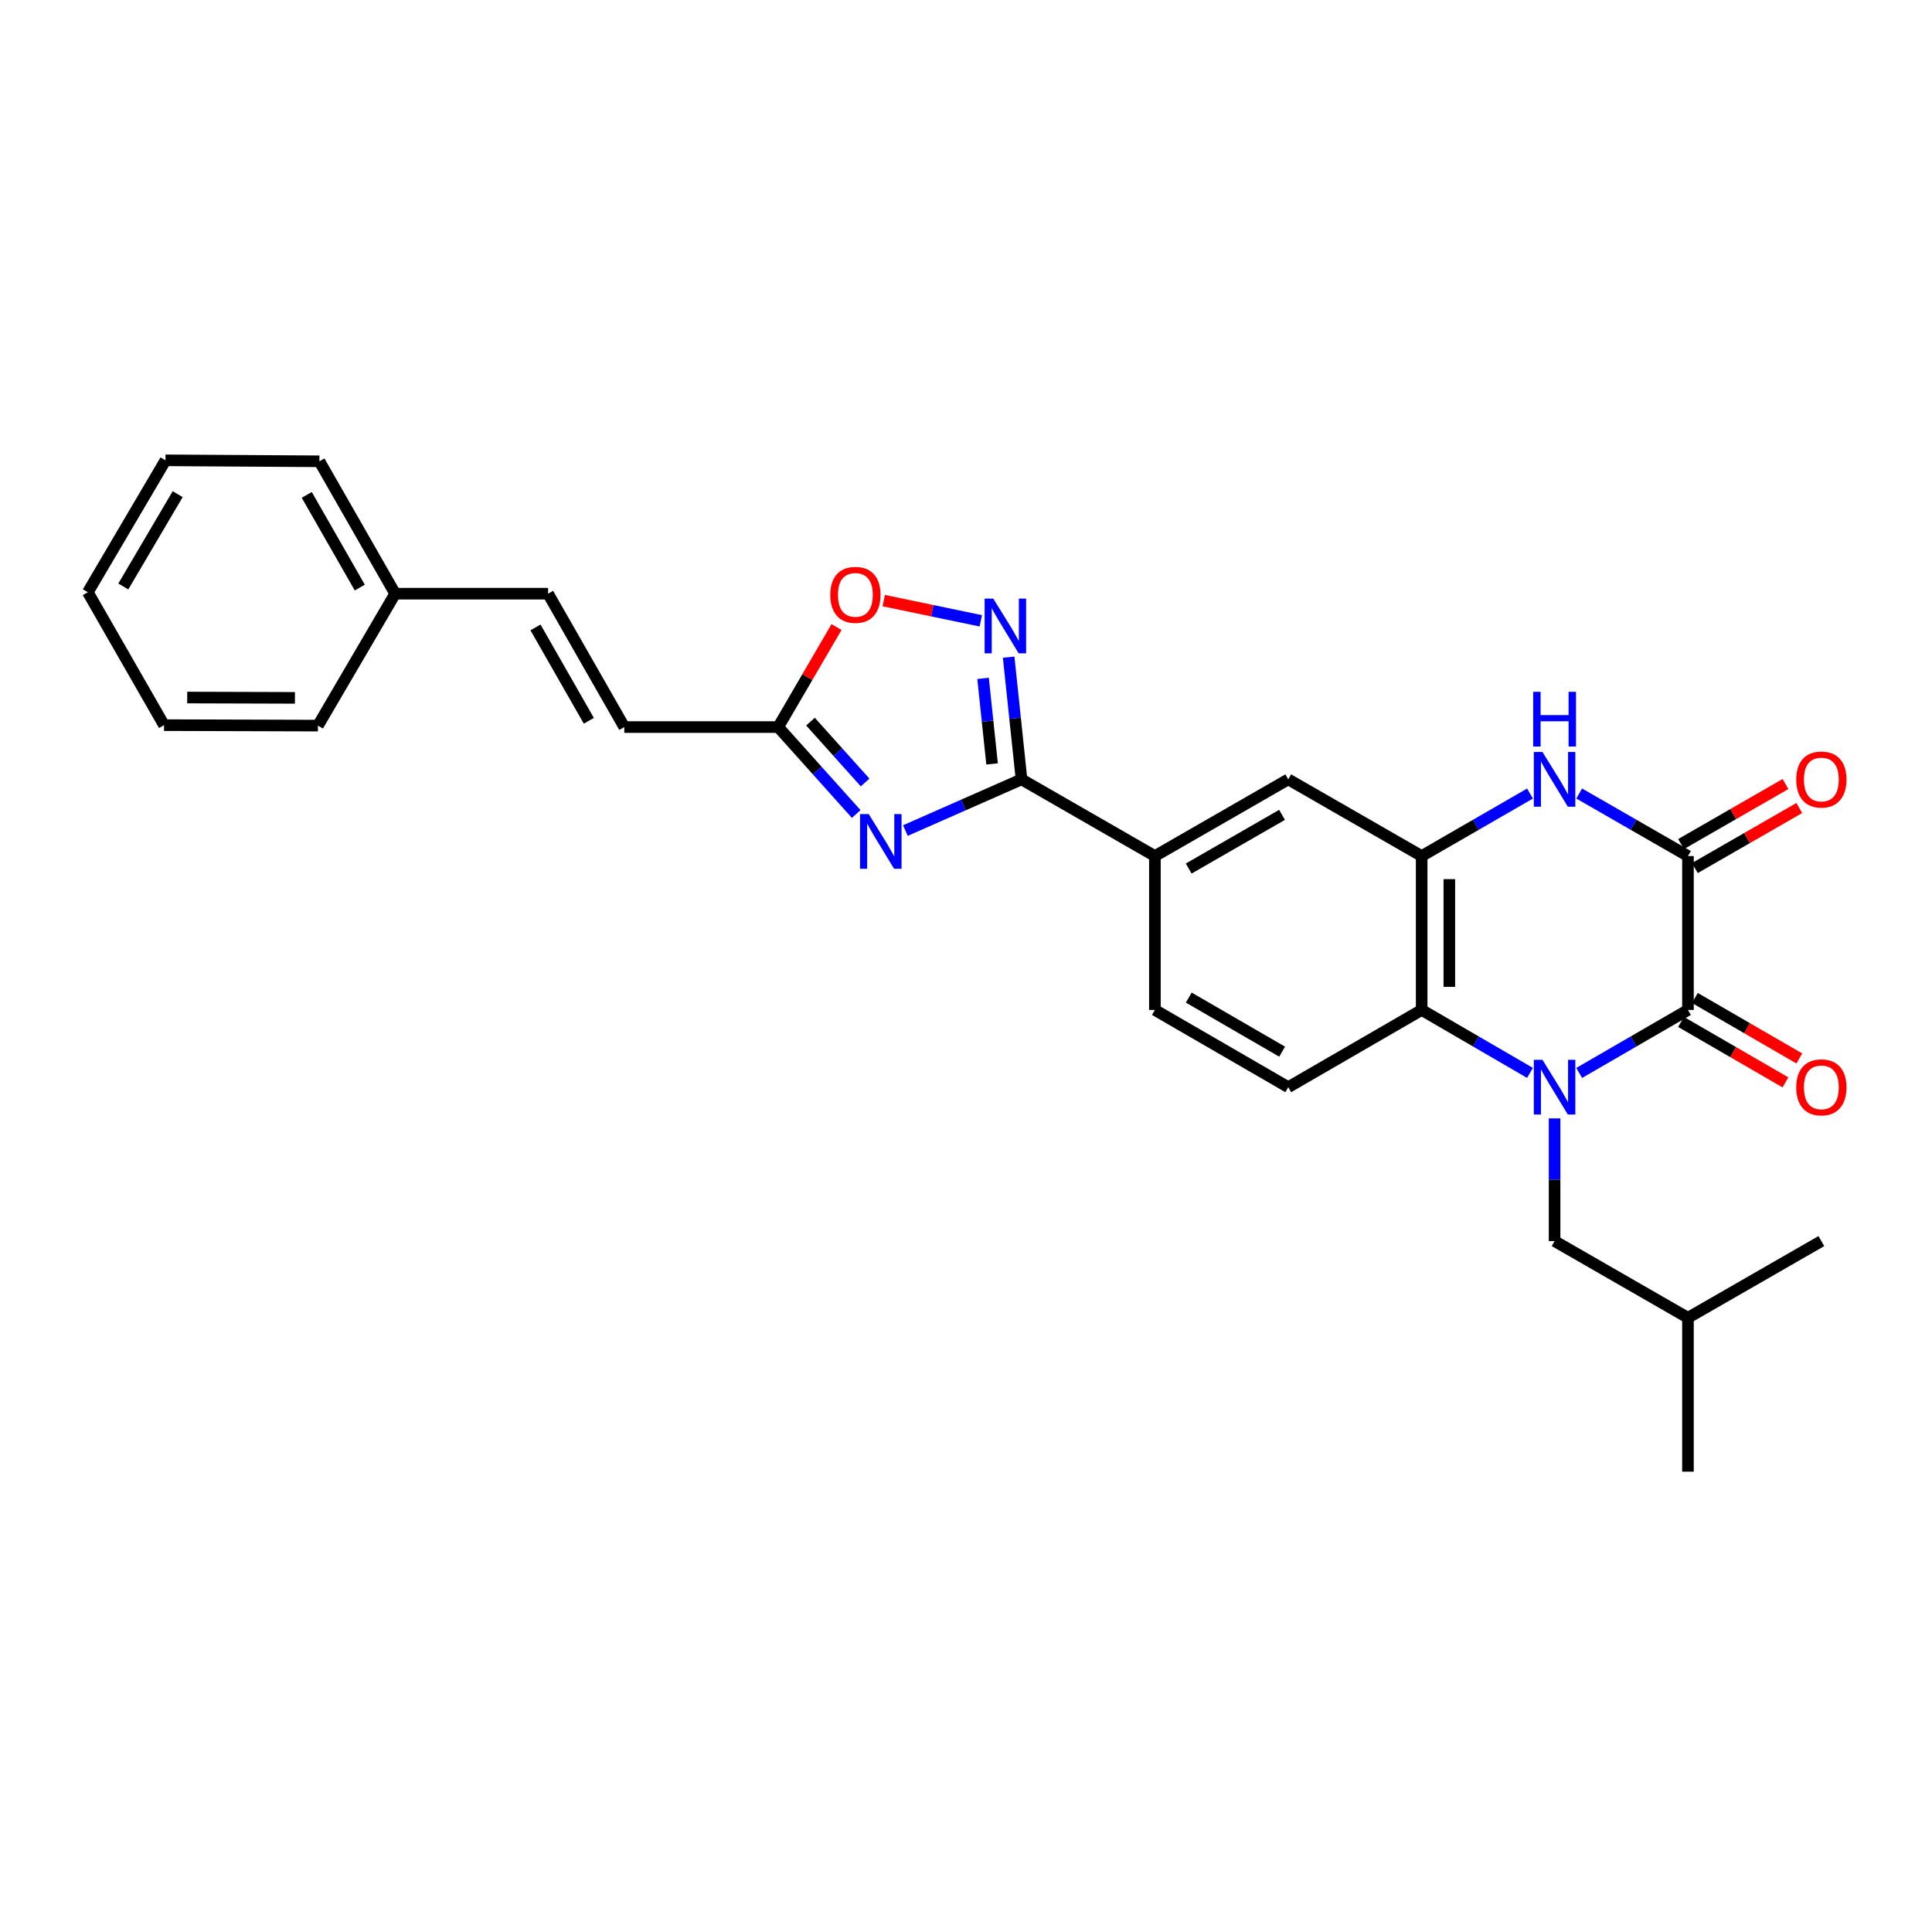 <?xml version='1.0' encoding='iso-8859-1'?>
<svg version='1.1' baseProfile='full'
              xmlns='http://www.w3.org/2000/svg'
                      xmlns:rdkit='http://www.rdkit.org/xml'
                      xmlns:xlink='http://www.w3.org/1999/xlink'
                  xml:space='preserve'
width='1000px' height='1000px' viewBox='0 0 1000 1000'>
<!-- END OF HEADER -->
<rect style='opacity:1.0;fill:#FFFFFF;stroke:none' width='1000' height='1000' x='0' y='0'> </rect>
<path class='bond-0' d='M 817.384,555.353 L 845.535,539.053' style='fill:none;fill-rule:evenodd;stroke:#0000FF;stroke-width:6px;stroke-linecap:butt;stroke-linejoin:miter;stroke-opacity:1' />
<path class='bond-0' d='M 845.535,539.053 L 873.685,522.752' style='fill:none;fill-rule:evenodd;stroke:#000000;stroke-width:6px;stroke-linecap:butt;stroke-linejoin:miter;stroke-opacity:1' />
<path class='bond-5' d='M 791.92,555.331 L 763.886,539.041' style='fill:none;fill-rule:evenodd;stroke:#0000FF;stroke-width:6px;stroke-linecap:butt;stroke-linejoin:miter;stroke-opacity:1' />
<path class='bond-5' d='M 763.886,539.041 L 735.852,522.752' style='fill:none;fill-rule:evenodd;stroke:#000000;stroke-width:6px;stroke-linecap:butt;stroke-linejoin:miter;stroke-opacity:1' />
<path class='bond-12' d='M 804.65,578.879 L 804.65,610.631' style='fill:none;fill-rule:evenodd;stroke:#0000FF;stroke-width:6px;stroke-linecap:butt;stroke-linejoin:miter;stroke-opacity:1' />
<path class='bond-12' d='M 804.65,610.631 L 804.65,642.383' style='fill:none;fill-rule:evenodd;stroke:#000000;stroke-width:6px;stroke-linecap:butt;stroke-linejoin:miter;stroke-opacity:1' />
<path class='bond-2' d='M 873.685,522.752 L 873.685,443.096' style='fill:none;fill-rule:evenodd;stroke:#000000;stroke-width:6px;stroke-linecap:butt;stroke-linejoin:miter;stroke-opacity:1' />
<path class='bond-15' d='M 870.098,528.948 L 897.123,544.595' style='fill:none;fill-rule:evenodd;stroke:#000000;stroke-width:6px;stroke-linecap:butt;stroke-linejoin:miter;stroke-opacity:1' />
<path class='bond-15' d='M 897.123,544.595 L 924.147,560.242' style='fill:none;fill-rule:evenodd;stroke:#FF0000;stroke-width:6px;stroke-linecap:butt;stroke-linejoin:miter;stroke-opacity:1' />
<path class='bond-15' d='M 877.273,516.556 L 904.298,532.203' style='fill:none;fill-rule:evenodd;stroke:#000000;stroke-width:6px;stroke-linecap:butt;stroke-linejoin:miter;stroke-opacity:1' />
<path class='bond-15' d='M 904.298,532.203 L 931.322,547.85' style='fill:none;fill-rule:evenodd;stroke:#FF0000;stroke-width:6px;stroke-linecap:butt;stroke-linejoin:miter;stroke-opacity:1' />
<path class='bond-1' d='M 468.629,429.895 L 498.683,416.647' style='fill:none;fill-rule:evenodd;stroke:#0000FF;stroke-width:6px;stroke-linecap:butt;stroke-linejoin:miter;stroke-opacity:1' />
<path class='bond-1' d='M 498.683,416.647 L 528.737,403.399' style='fill:none;fill-rule:evenodd;stroke:#000000;stroke-width:6px;stroke-linecap:butt;stroke-linejoin:miter;stroke-opacity:1' />
<path class='bond-8' d='M 443.171,421.322 L 422.984,398.825' style='fill:none;fill-rule:evenodd;stroke:#0000FF;stroke-width:6px;stroke-linecap:butt;stroke-linejoin:miter;stroke-opacity:1' />
<path class='bond-8' d='M 422.984,398.825 L 402.797,376.327' style='fill:none;fill-rule:evenodd;stroke:#000000;stroke-width:6px;stroke-linecap:butt;stroke-linejoin:miter;stroke-opacity:1' />
<path class='bond-8' d='M 447.773,405.01 L 433.642,389.261' style='fill:none;fill-rule:evenodd;stroke:#0000FF;stroke-width:6px;stroke-linecap:butt;stroke-linejoin:miter;stroke-opacity:1' />
<path class='bond-8' d='M 433.642,389.261 L 419.511,373.513' style='fill:none;fill-rule:evenodd;stroke:#000000;stroke-width:6px;stroke-linecap:butt;stroke-linejoin:miter;stroke-opacity:1' />
<path class='bond-17' d='M 877.254,449.303 L 904.281,433.764' style='fill:none;fill-rule:evenodd;stroke:#000000;stroke-width:6px;stroke-linecap:butt;stroke-linejoin:miter;stroke-opacity:1' />
<path class='bond-17' d='M 904.281,433.764 L 931.307,418.225' style='fill:none;fill-rule:evenodd;stroke:#FF0000;stroke-width:6px;stroke-linecap:butt;stroke-linejoin:miter;stroke-opacity:1' />
<path class='bond-17' d='M 870.117,436.889 L 897.143,421.35' style='fill:none;fill-rule:evenodd;stroke:#000000;stroke-width:6px;stroke-linecap:butt;stroke-linejoin:miter;stroke-opacity:1' />
<path class='bond-17' d='M 897.143,421.35 L 924.169,405.811' style='fill:none;fill-rule:evenodd;stroke:#FF0000;stroke-width:6px;stroke-linecap:butt;stroke-linejoin:miter;stroke-opacity:1' />
<path class='bond-29' d='M 873.685,443.096 L 845.533,426.908' style='fill:none;fill-rule:evenodd;stroke:#000000;stroke-width:6px;stroke-linecap:butt;stroke-linejoin:miter;stroke-opacity:1' />
<path class='bond-29' d='M 845.533,426.908 L 817.381,410.72' style='fill:none;fill-rule:evenodd;stroke:#0000FF;stroke-width:6px;stroke-linecap:butt;stroke-linejoin:miter;stroke-opacity:1' />
<path class='bond-3' d='M 528.737,403.399 L 597.773,443.096' style='fill:none;fill-rule:evenodd;stroke:#000000;stroke-width:6px;stroke-linecap:butt;stroke-linejoin:miter;stroke-opacity:1' />
<path class='bond-7' d='M 528.737,403.399 L 525.407,371.773' style='fill:none;fill-rule:evenodd;stroke:#000000;stroke-width:6px;stroke-linecap:butt;stroke-linejoin:miter;stroke-opacity:1' />
<path class='bond-7' d='M 525.407,371.773 L 522.077,340.146' style='fill:none;fill-rule:evenodd;stroke:#0000FF;stroke-width:6px;stroke-linecap:butt;stroke-linejoin:miter;stroke-opacity:1' />
<path class='bond-7' d='M 513.497,395.411 L 511.166,373.272' style='fill:none;fill-rule:evenodd;stroke:#000000;stroke-width:6px;stroke-linecap:butt;stroke-linejoin:miter;stroke-opacity:1' />
<path class='bond-7' d='M 511.166,373.272 L 508.835,351.133' style='fill:none;fill-rule:evenodd;stroke:#0000FF;stroke-width:6px;stroke-linecap:butt;stroke-linejoin:miter;stroke-opacity:1' />
<path class='bond-4' d='M 791.924,410.742 L 763.888,426.919' style='fill:none;fill-rule:evenodd;stroke:#0000FF;stroke-width:6px;stroke-linecap:butt;stroke-linejoin:miter;stroke-opacity:1' />
<path class='bond-4' d='M 763.888,426.919 L 735.852,443.096' style='fill:none;fill-rule:evenodd;stroke:#000000;stroke-width:6px;stroke-linecap:butt;stroke-linejoin:miter;stroke-opacity:1' />
<path class='bond-6' d='M 735.852,522.752 L 735.852,443.096' style='fill:none;fill-rule:evenodd;stroke:#000000;stroke-width:6px;stroke-linecap:butt;stroke-linejoin:miter;stroke-opacity:1' />
<path class='bond-6' d='M 750.172,510.804 L 750.172,455.044' style='fill:none;fill-rule:evenodd;stroke:#000000;stroke-width:6px;stroke-linecap:butt;stroke-linejoin:miter;stroke-opacity:1' />
<path class='bond-13' d='M 735.852,522.752 L 666.801,562.727' style='fill:none;fill-rule:evenodd;stroke:#000000;stroke-width:6px;stroke-linecap:butt;stroke-linejoin:miter;stroke-opacity:1' />
<path class='bond-11' d='M 735.852,443.096 L 666.801,403.399' style='fill:none;fill-rule:evenodd;stroke:#000000;stroke-width:6px;stroke-linecap:butt;stroke-linejoin:miter;stroke-opacity:1' />
<path class='bond-9' d='M 507.654,321.339 L 482.53,316.105' style='fill:none;fill-rule:evenodd;stroke:#0000FF;stroke-width:6px;stroke-linecap:butt;stroke-linejoin:miter;stroke-opacity:1' />
<path class='bond-9' d='M 482.53,316.105 L 457.406,310.87' style='fill:none;fill-rule:evenodd;stroke:#FF0000;stroke-width:6px;stroke-linecap:butt;stroke-linejoin:miter;stroke-opacity:1' />
<path class='bond-14' d='M 402.797,376.327 L 323.133,376.327' style='fill:none;fill-rule:evenodd;stroke:#000000;stroke-width:6px;stroke-linecap:butt;stroke-linejoin:miter;stroke-opacity:1' />
<path class='bond-30' d='M 402.797,376.327 L 417.891,350.443' style='fill:none;fill-rule:evenodd;stroke:#000000;stroke-width:6px;stroke-linecap:butt;stroke-linejoin:miter;stroke-opacity:1' />
<path class='bond-30' d='M 417.891,350.443 L 432.985,324.559' style='fill:none;fill-rule:evenodd;stroke:#FF0000;stroke-width:6px;stroke-linecap:butt;stroke-linejoin:miter;stroke-opacity:1' />
<path class='bond-10' d='M 597.773,443.096 L 597.773,522.752' style='fill:none;fill-rule:evenodd;stroke:#000000;stroke-width:6px;stroke-linecap:butt;stroke-linejoin:miter;stroke-opacity:1' />
<path class='bond-28' d='M 597.773,443.096 L 666.801,403.399' style='fill:none;fill-rule:evenodd;stroke:#000000;stroke-width:6px;stroke-linecap:butt;stroke-linejoin:miter;stroke-opacity:1' />
<path class='bond-28' d='M 615.266,449.555 L 663.585,421.767' style='fill:none;fill-rule:evenodd;stroke:#000000;stroke-width:6px;stroke-linecap:butt;stroke-linejoin:miter;stroke-opacity:1' />
<path class='bond-20' d='M 804.65,642.383 L 873.685,682.08' style='fill:none;fill-rule:evenodd;stroke:#000000;stroke-width:6px;stroke-linecap:butt;stroke-linejoin:miter;stroke-opacity:1' />
<path class='bond-18' d='M 666.801,562.727 L 597.773,522.752' style='fill:none;fill-rule:evenodd;stroke:#000000;stroke-width:6px;stroke-linecap:butt;stroke-linejoin:miter;stroke-opacity:1' />
<path class='bond-18' d='M 663.623,544.339 L 615.303,516.357' style='fill:none;fill-rule:evenodd;stroke:#000000;stroke-width:6px;stroke-linecap:butt;stroke-linejoin:miter;stroke-opacity:1' />
<path class='bond-16' d='M 323.133,376.327 L 283.683,307.292' style='fill:none;fill-rule:evenodd;stroke:#000000;stroke-width:6px;stroke-linecap:butt;stroke-linejoin:miter;stroke-opacity:1' />
<path class='bond-16' d='M 304.783,373.077 L 277.168,324.752' style='fill:none;fill-rule:evenodd;stroke:#000000;stroke-width:6px;stroke-linecap:butt;stroke-linejoin:miter;stroke-opacity:1' />
<path class='bond-19' d='M 283.683,307.292 L 204.536,307.292' style='fill:none;fill-rule:evenodd;stroke:#000000;stroke-width:6px;stroke-linecap:butt;stroke-linejoin:miter;stroke-opacity:1' />
<path class='bond-21' d='M 204.536,307.292 L 165.325,238.765' style='fill:none;fill-rule:evenodd;stroke:#000000;stroke-width:6px;stroke-linecap:butt;stroke-linejoin:miter;stroke-opacity:1' />
<path class='bond-21' d='M 186.226,304.124 L 158.778,256.156' style='fill:none;fill-rule:evenodd;stroke:#000000;stroke-width:6px;stroke-linecap:butt;stroke-linejoin:miter;stroke-opacity:1' />
<path class='bond-22' d='M 204.536,307.292 L 164.569,375.572' style='fill:none;fill-rule:evenodd;stroke:#000000;stroke-width:6px;stroke-linecap:butt;stroke-linejoin:miter;stroke-opacity:1' />
<path class='bond-23' d='M 873.685,682.08 L 942.729,642.383' style='fill:none;fill-rule:evenodd;stroke:#000000;stroke-width:6px;stroke-linecap:butt;stroke-linejoin:miter;stroke-opacity:1' />
<path class='bond-24' d='M 873.685,682.08 L 873.685,761.736' style='fill:none;fill-rule:evenodd;stroke:#000000;stroke-width:6px;stroke-linecap:butt;stroke-linejoin:miter;stroke-opacity:1' />
<path class='bond-25' d='M 165.325,238.765 L 85.66,238.264' style='fill:none;fill-rule:evenodd;stroke:#000000;stroke-width:6px;stroke-linecap:butt;stroke-linejoin:miter;stroke-opacity:1' />
<path class='bond-26' d='M 164.569,375.572 L 84.905,375.333' style='fill:none;fill-rule:evenodd;stroke:#000000;stroke-width:6px;stroke-linecap:butt;stroke-linejoin:miter;stroke-opacity:1' />
<path class='bond-26' d='M 152.662,361.216 L 96.897,361.049' style='fill:none;fill-rule:evenodd;stroke:#000000;stroke-width:6px;stroke-linecap:butt;stroke-linejoin:miter;stroke-opacity:1' />
<path class='bond-31' d='M 85.66,238.264 L 45.455,306.536' style='fill:none;fill-rule:evenodd;stroke:#000000;stroke-width:6px;stroke-linecap:butt;stroke-linejoin:miter;stroke-opacity:1' />
<path class='bond-31' d='M 91.968,255.771 L 63.824,303.561' style='fill:none;fill-rule:evenodd;stroke:#000000;stroke-width:6px;stroke-linecap:butt;stroke-linejoin:miter;stroke-opacity:1' />
<path class='bond-27' d='M 84.905,375.333 L 45.455,306.536' style='fill:none;fill-rule:evenodd;stroke:#000000;stroke-width:6px;stroke-linecap:butt;stroke-linejoin:miter;stroke-opacity:1' />
<path  class='atom-0' d='M 798.39 548.567
L 807.67 563.567
Q 808.59 565.047, 810.07 567.727
Q 811.55 570.407, 811.63 570.567
L 811.63 548.567
L 815.39 548.567
L 815.39 576.887
L 811.51 576.887
L 801.55 560.487
Q 800.39 558.567, 799.15 556.367
Q 797.95 554.167, 797.59 553.487
L 797.59 576.887
L 793.91 576.887
L 793.91 548.567
L 798.39 548.567
' fill='#0000FF'/>
<path  class='atom-2' d='M 449.639 421.347
L 458.919 436.347
Q 459.839 437.827, 461.319 440.507
Q 462.799 443.187, 462.879 443.347
L 462.879 421.347
L 466.639 421.347
L 466.639 449.667
L 462.759 449.667
L 452.799 433.267
Q 451.639 431.347, 450.399 429.147
Q 449.199 426.947, 448.839 426.267
L 448.839 449.667
L 445.159 449.667
L 445.159 421.347
L 449.639 421.347
' fill='#0000FF'/>
<path  class='atom-5' d='M 798.39 389.239
L 807.67 404.239
Q 808.59 405.719, 810.07 408.399
Q 811.55 411.079, 811.63 411.239
L 811.63 389.239
L 815.39 389.239
L 815.39 417.559
L 811.51 417.559
L 801.55 401.159
Q 800.39 399.239, 799.15 397.039
Q 797.95 394.839, 797.59 394.159
L 797.59 417.559
L 793.91 417.559
L 793.91 389.239
L 798.39 389.239
' fill='#0000FF'/>
<path  class='atom-5' d='M 793.57 358.087
L 797.41 358.087
L 797.41 370.127
L 811.89 370.127
L 811.89 358.087
L 815.73 358.087
L 815.73 386.407
L 811.89 386.407
L 811.89 373.327
L 797.41 373.327
L 797.41 386.407
L 793.57 386.407
L 793.57 358.087
' fill='#0000FF'/>
<path  class='atom-8' d='M 514.116 309.83
L 523.396 324.83
Q 524.316 326.31, 525.796 328.99
Q 527.276 331.67, 527.356 331.83
L 527.356 309.83
L 531.116 309.83
L 531.116 338.15
L 527.236 338.15
L 517.276 321.75
Q 516.116 319.83, 514.876 317.63
Q 513.676 315.43, 513.316 314.75
L 513.316 338.15
L 509.636 338.15
L 509.636 309.83
L 514.116 309.83
' fill='#0000FF'/>
<path  class='atom-10' d='M 429.749 307.897
Q 429.749 301.097, 433.109 297.297
Q 436.469 293.497, 442.749 293.497
Q 449.029 293.497, 452.389 297.297
Q 455.749 301.097, 455.749 307.897
Q 455.749 314.777, 452.349 318.697
Q 448.949 322.577, 442.749 322.577
Q 436.509 322.577, 433.109 318.697
Q 429.749 314.817, 429.749 307.897
M 442.749 319.377
Q 447.069 319.377, 449.389 316.497
Q 451.749 313.577, 451.749 307.897
Q 451.749 302.337, 449.389 299.537
Q 447.069 296.697, 442.749 296.697
Q 438.429 296.697, 436.069 299.497
Q 433.749 302.297, 433.749 307.897
Q 433.749 313.617, 436.069 316.497
Q 438.429 319.377, 442.749 319.377
' fill='#FF0000'/>
<path  class='atom-16' d='M 929.729 562.807
Q 929.729 556.007, 933.089 552.207
Q 936.449 548.407, 942.729 548.407
Q 949.009 548.407, 952.369 552.207
Q 955.729 556.007, 955.729 562.807
Q 955.729 569.687, 952.329 573.607
Q 948.929 577.487, 942.729 577.487
Q 936.489 577.487, 933.089 573.607
Q 929.729 569.727, 929.729 562.807
M 942.729 574.287
Q 947.049 574.287, 949.369 571.407
Q 951.729 568.487, 951.729 562.807
Q 951.729 557.247, 949.369 554.447
Q 947.049 551.607, 942.729 551.607
Q 938.409 551.607, 936.049 554.407
Q 933.729 557.207, 933.729 562.807
Q 933.729 568.527, 936.049 571.407
Q 938.409 574.287, 942.729 574.287
' fill='#FF0000'/>
<path  class='atom-18' d='M 929.729 403.479
Q 929.729 396.679, 933.089 392.879
Q 936.449 389.079, 942.729 389.079
Q 949.009 389.079, 952.369 392.879
Q 955.729 396.679, 955.729 403.479
Q 955.729 410.359, 952.329 414.279
Q 948.929 418.159, 942.729 418.159
Q 936.489 418.159, 933.089 414.279
Q 929.729 410.399, 929.729 403.479
M 942.729 414.959
Q 947.049 414.959, 949.369 412.079
Q 951.729 409.159, 951.729 403.479
Q 951.729 397.919, 949.369 395.119
Q 947.049 392.279, 942.729 392.279
Q 938.409 392.279, 936.049 395.079
Q 933.729 397.879, 933.729 403.479
Q 933.729 409.199, 936.049 412.079
Q 938.409 414.959, 942.729 414.959
' fill='#FF0000'/>
</svg>
